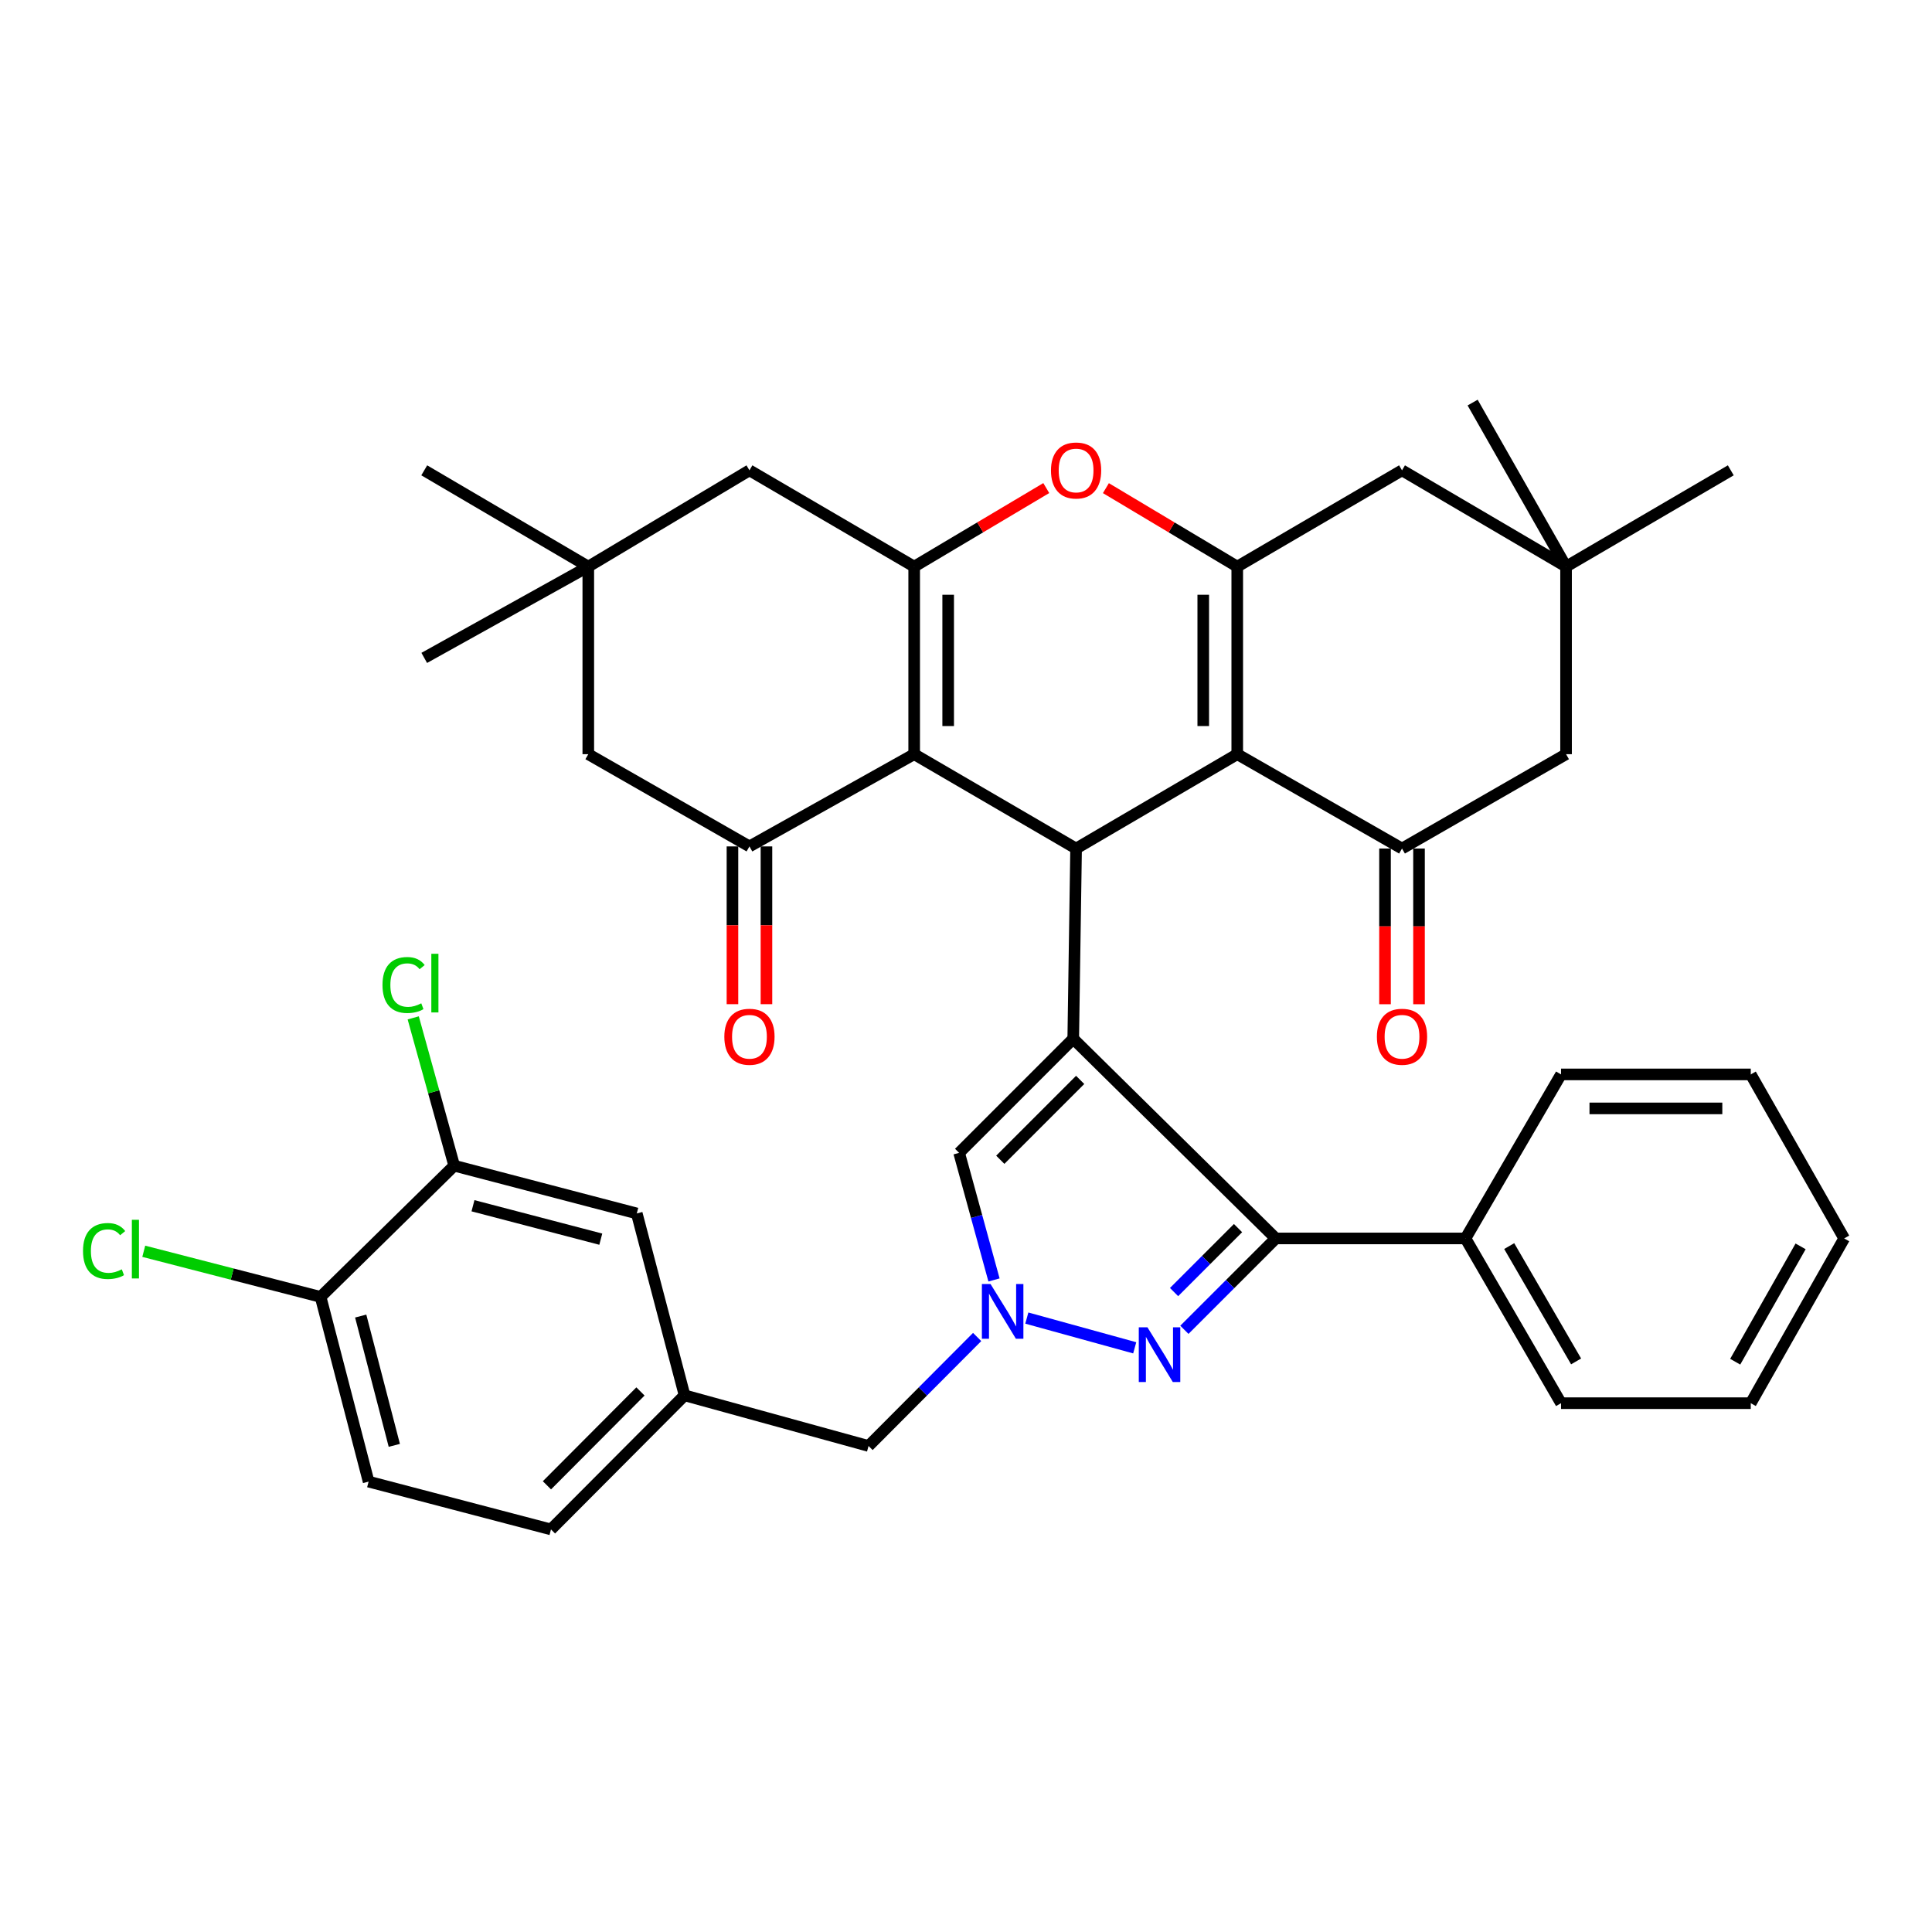 <?xml version='1.0' encoding='iso-8859-1'?>
<svg version='1.1' baseProfile='full'
              xmlns='http://www.w3.org/2000/svg'
                      xmlns:rdkit='http://www.rdkit.org/xml'
                      xmlns:xlink='http://www.w3.org/1999/xlink'
                  xml:space='preserve'
width='1000px' height='1000px' viewBox='0 0 1000 1000'>
<!-- END OF HEADER -->
<rect style='opacity:1.0;fill:#FFFFFF;stroke:none' width='1000' height='1000' x='0' y='0'> </rect>
<path class='bond-0' d='M 555.507,537.655 L 556.983,439.206' style='fill:none;fill-rule:evenodd;stroke:#000000;stroke-width:6px;stroke-linecap:butt;stroke-linejoin:miter;stroke-opacity:1' />
<path class='bond-5' d='M 555.507,537.655 L 660.34,641.013' style='fill:none;fill-rule:evenodd;stroke:#000000;stroke-width:6px;stroke-linecap:butt;stroke-linejoin:miter;stroke-opacity:1' />
<path class='bond-11' d='M 555.507,537.655 L 496.443,596.719' style='fill:none;fill-rule:evenodd;stroke:#000000;stroke-width:6px;stroke-linecap:butt;stroke-linejoin:miter;stroke-opacity:1' />
<path class='bond-11' d='M 559.09,558.957 L 517.745,600.302' style='fill:none;fill-rule:evenodd;stroke:#000000;stroke-width:6px;stroke-linecap:butt;stroke-linejoin:miter;stroke-opacity:1' />
<path class='bond-1' d='M 556.983,439.206 L 640.398,390.367' style='fill:none;fill-rule:evenodd;stroke:#000000;stroke-width:6px;stroke-linecap:butt;stroke-linejoin:miter;stroke-opacity:1' />
<path class='bond-2' d='M 556.983,439.206 L 473.177,390.367' style='fill:none;fill-rule:evenodd;stroke:#000000;stroke-width:6px;stroke-linecap:butt;stroke-linejoin:miter;stroke-opacity:1' />
<path class='bond-3' d='M 640.398,390.367 L 640.398,293.286' style='fill:none;fill-rule:evenodd;stroke:#000000;stroke-width:6px;stroke-linecap:butt;stroke-linejoin:miter;stroke-opacity:1' />
<path class='bond-3' d='M 622.802,375.805 L 622.802,307.848' style='fill:none;fill-rule:evenodd;stroke:#000000;stroke-width:6px;stroke-linecap:butt;stroke-linejoin:miter;stroke-opacity:1' />
<path class='bond-10' d='M 640.398,390.367 L 725.68,439.206' style='fill:none;fill-rule:evenodd;stroke:#000000;stroke-width:6px;stroke-linecap:butt;stroke-linejoin:miter;stroke-opacity:1' />
<path class='bond-4' d='M 473.177,390.367 L 473.177,293.286' style='fill:none;fill-rule:evenodd;stroke:#000000;stroke-width:6px;stroke-linecap:butt;stroke-linejoin:miter;stroke-opacity:1' />
<path class='bond-4' d='M 490.773,375.805 L 490.773,307.848' style='fill:none;fill-rule:evenodd;stroke:#000000;stroke-width:6px;stroke-linecap:butt;stroke-linejoin:miter;stroke-opacity:1' />
<path class='bond-9' d='M 473.177,390.367 L 387.915,438.101' style='fill:none;fill-rule:evenodd;stroke:#000000;stroke-width:6px;stroke-linecap:butt;stroke-linejoin:miter;stroke-opacity:1' />
<path class='bond-12' d='M 640.398,293.286 L 725.68,243.44' style='fill:none;fill-rule:evenodd;stroke:#000000;stroke-width:6px;stroke-linecap:butt;stroke-linejoin:miter;stroke-opacity:1' />
<path class='bond-40' d='M 640.398,293.286 L 606.405,272.973' style='fill:none;fill-rule:evenodd;stroke:#000000;stroke-width:6px;stroke-linecap:butt;stroke-linejoin:miter;stroke-opacity:1' />
<path class='bond-40' d='M 606.405,272.973 L 572.412,252.66' style='fill:none;fill-rule:evenodd;stroke:#FF0000;stroke-width:6px;stroke-linecap:butt;stroke-linejoin:miter;stroke-opacity:1' />
<path class='bond-8' d='M 473.177,293.286 L 507.361,272.954' style='fill:none;fill-rule:evenodd;stroke:#000000;stroke-width:6px;stroke-linecap:butt;stroke-linejoin:miter;stroke-opacity:1' />
<path class='bond-8' d='M 507.361,272.954 L 541.545,252.622' style='fill:none;fill-rule:evenodd;stroke:#FF0000;stroke-width:6px;stroke-linecap:butt;stroke-linejoin:miter;stroke-opacity:1' />
<path class='bond-13' d='M 473.177,293.286 L 387.915,243.44' style='fill:none;fill-rule:evenodd;stroke:#000000;stroke-width:6px;stroke-linecap:butt;stroke-linejoin:miter;stroke-opacity:1' />
<path class='bond-6' d='M 660.34,641.013 L 636.689,664.659' style='fill:none;fill-rule:evenodd;stroke:#000000;stroke-width:6px;stroke-linecap:butt;stroke-linejoin:miter;stroke-opacity:1' />
<path class='bond-6' d='M 636.689,664.659 L 613.039,688.306' style='fill:none;fill-rule:evenodd;stroke:#0000FF;stroke-width:6px;stroke-linecap:butt;stroke-linejoin:miter;stroke-opacity:1' />
<path class='bond-6' d='M 640.804,635.663 L 624.248,652.216' style='fill:none;fill-rule:evenodd;stroke:#000000;stroke-width:6px;stroke-linecap:butt;stroke-linejoin:miter;stroke-opacity:1' />
<path class='bond-6' d='M 624.248,652.216 L 607.693,668.769' style='fill:none;fill-rule:evenodd;stroke:#0000FF;stroke-width:6px;stroke-linecap:butt;stroke-linejoin:miter;stroke-opacity:1' />
<path class='bond-21' d='M 660.34,641.013 L 758.526,641.013' style='fill:none;fill-rule:evenodd;stroke:#000000;stroke-width:6px;stroke-linecap:butt;stroke-linejoin:miter;stroke-opacity:1' />
<path class='bond-39' d='M 587.326,697.63 L 531.479,682.235' style='fill:none;fill-rule:evenodd;stroke:#0000FF;stroke-width:6px;stroke-linecap:butt;stroke-linejoin:miter;stroke-opacity:1' />
<path class='bond-7' d='M 514.496,662.498 L 505.469,629.609' style='fill:none;fill-rule:evenodd;stroke:#0000FF;stroke-width:6px;stroke-linecap:butt;stroke-linejoin:miter;stroke-opacity:1' />
<path class='bond-7' d='M 505.469,629.609 L 496.443,596.719' style='fill:none;fill-rule:evenodd;stroke:#000000;stroke-width:6px;stroke-linecap:butt;stroke-linejoin:miter;stroke-opacity:1' />
<path class='bond-23' d='M 505.768,692.03 L 477.663,720.233' style='fill:none;fill-rule:evenodd;stroke:#0000FF;stroke-width:6px;stroke-linecap:butt;stroke-linejoin:miter;stroke-opacity:1' />
<path class='bond-23' d='M 477.663,720.233 L 449.559,748.436' style='fill:none;fill-rule:evenodd;stroke:#000000;stroke-width:6px;stroke-linecap:butt;stroke-linejoin:miter;stroke-opacity:1' />
<path class='bond-17' d='M 387.915,438.101 L 304.5,390.367' style='fill:none;fill-rule:evenodd;stroke:#000000;stroke-width:6px;stroke-linecap:butt;stroke-linejoin:miter;stroke-opacity:1' />
<path class='bond-19' d='M 379.117,438.101 L 379.117,478.931' style='fill:none;fill-rule:evenodd;stroke:#000000;stroke-width:6px;stroke-linecap:butt;stroke-linejoin:miter;stroke-opacity:1' />
<path class='bond-19' d='M 379.117,478.931 L 379.117,519.76' style='fill:none;fill-rule:evenodd;stroke:#FF0000;stroke-width:6px;stroke-linecap:butt;stroke-linejoin:miter;stroke-opacity:1' />
<path class='bond-19' d='M 396.713,438.101 L 396.713,478.931' style='fill:none;fill-rule:evenodd;stroke:#000000;stroke-width:6px;stroke-linecap:butt;stroke-linejoin:miter;stroke-opacity:1' />
<path class='bond-19' d='M 396.713,478.931 L 396.713,519.76' style='fill:none;fill-rule:evenodd;stroke:#FF0000;stroke-width:6px;stroke-linecap:butt;stroke-linejoin:miter;stroke-opacity:1' />
<path class='bond-16' d='M 725.68,439.206 L 810.59,390.367' style='fill:none;fill-rule:evenodd;stroke:#000000;stroke-width:6px;stroke-linecap:butt;stroke-linejoin:miter;stroke-opacity:1' />
<path class='bond-20' d='M 716.882,439.206 L 716.882,479.497' style='fill:none;fill-rule:evenodd;stroke:#000000;stroke-width:6px;stroke-linecap:butt;stroke-linejoin:miter;stroke-opacity:1' />
<path class='bond-20' d='M 716.882,479.497 L 716.882,519.788' style='fill:none;fill-rule:evenodd;stroke:#FF0000;stroke-width:6px;stroke-linecap:butt;stroke-linejoin:miter;stroke-opacity:1' />
<path class='bond-20' d='M 734.478,439.206 L 734.478,479.497' style='fill:none;fill-rule:evenodd;stroke:#000000;stroke-width:6px;stroke-linecap:butt;stroke-linejoin:miter;stroke-opacity:1' />
<path class='bond-20' d='M 734.478,479.497 L 734.478,519.788' style='fill:none;fill-rule:evenodd;stroke:#FF0000;stroke-width:6px;stroke-linecap:butt;stroke-linejoin:miter;stroke-opacity:1' />
<path class='bond-43' d='M 725.68,243.44 L 810.59,293.286' style='fill:none;fill-rule:evenodd;stroke:#000000;stroke-width:6px;stroke-linecap:butt;stroke-linejoin:miter;stroke-opacity:1' />
<path class='bond-42' d='M 387.915,243.44 L 304.5,293.286' style='fill:none;fill-rule:evenodd;stroke:#000000;stroke-width:6px;stroke-linecap:butt;stroke-linejoin:miter;stroke-opacity:1' />
<path class='bond-14' d='M 304.5,293.286 L 304.5,390.367' style='fill:none;fill-rule:evenodd;stroke:#000000;stroke-width:6px;stroke-linecap:butt;stroke-linejoin:miter;stroke-opacity:1' />
<path class='bond-30' d='M 304.5,293.286 L 219.589,243.44' style='fill:none;fill-rule:evenodd;stroke:#000000;stroke-width:6px;stroke-linecap:butt;stroke-linejoin:miter;stroke-opacity:1' />
<path class='bond-32' d='M 304.5,293.286 L 219.589,340.531' style='fill:none;fill-rule:evenodd;stroke:#000000;stroke-width:6px;stroke-linecap:butt;stroke-linejoin:miter;stroke-opacity:1' />
<path class='bond-15' d='M 810.59,293.286 L 810.59,390.367' style='fill:none;fill-rule:evenodd;stroke:#000000;stroke-width:6px;stroke-linecap:butt;stroke-linejoin:miter;stroke-opacity:1' />
<path class='bond-31' d='M 810.59,293.286 L 895.853,243.44' style='fill:none;fill-rule:evenodd;stroke:#000000;stroke-width:6px;stroke-linecap:butt;stroke-linejoin:miter;stroke-opacity:1' />
<path class='bond-33' d='M 810.59,293.286 L 762.231,208.375' style='fill:none;fill-rule:evenodd;stroke:#000000;stroke-width:6px;stroke-linecap:butt;stroke-linejoin:miter;stroke-opacity:1' />
<path class='bond-18' d='M 235.093,603.357 L 329.594,628.079' style='fill:none;fill-rule:evenodd;stroke:#000000;stroke-width:6px;stroke-linecap:butt;stroke-linejoin:miter;stroke-opacity:1' />
<path class='bond-18' d='M 244.815,624.089 L 310.965,641.394' style='fill:none;fill-rule:evenodd;stroke:#000000;stroke-width:6px;stroke-linecap:butt;stroke-linejoin:miter;stroke-opacity:1' />
<path class='bond-27' d='M 235.093,603.357 L 224.488,565.103' style='fill:none;fill-rule:evenodd;stroke:#000000;stroke-width:6px;stroke-linecap:butt;stroke-linejoin:miter;stroke-opacity:1' />
<path class='bond-27' d='M 224.488,565.103 L 213.883,526.848' style='fill:none;fill-rule:evenodd;stroke:#00CC00;stroke-width:6px;stroke-linecap:butt;stroke-linejoin:miter;stroke-opacity:1' />
<path class='bond-44' d='M 235.093,603.357 L 165.941,671.278' style='fill:none;fill-rule:evenodd;stroke:#000000;stroke-width:6px;stroke-linecap:butt;stroke-linejoin:miter;stroke-opacity:1' />
<path class='bond-34' d='M 758.526,641.013 L 807.99,726.285' style='fill:none;fill-rule:evenodd;stroke:#000000;stroke-width:6px;stroke-linecap:butt;stroke-linejoin:miter;stroke-opacity:1' />
<path class='bond-34' d='M 781.166,644.974 L 815.791,704.665' style='fill:none;fill-rule:evenodd;stroke:#000000;stroke-width:6px;stroke-linecap:butt;stroke-linejoin:miter;stroke-opacity:1' />
<path class='bond-35' d='M 758.526,641.013 L 807.99,556.112' style='fill:none;fill-rule:evenodd;stroke:#000000;stroke-width:6px;stroke-linecap:butt;stroke-linejoin:miter;stroke-opacity:1' />
<path class='bond-22' d='M 165.941,671.278 L 190.79,766.883' style='fill:none;fill-rule:evenodd;stroke:#000000;stroke-width:6px;stroke-linecap:butt;stroke-linejoin:miter;stroke-opacity:1' />
<path class='bond-22' d='M 186.698,681.192 L 204.093,748.115' style='fill:none;fill-rule:evenodd;stroke:#000000;stroke-width:6px;stroke-linecap:butt;stroke-linejoin:miter;stroke-opacity:1' />
<path class='bond-29' d='M 165.941,671.278 L 120.174,659.468' style='fill:none;fill-rule:evenodd;stroke:#000000;stroke-width:6px;stroke-linecap:butt;stroke-linejoin:miter;stroke-opacity:1' />
<path class='bond-29' d='M 120.174,659.468 L 74.406,647.659' style='fill:none;fill-rule:evenodd;stroke:#00CC00;stroke-width:6px;stroke-linecap:butt;stroke-linejoin:miter;stroke-opacity:1' />
<path class='bond-25' d='M 449.559,748.436 L 354.336,722.218' style='fill:none;fill-rule:evenodd;stroke:#000000;stroke-width:6px;stroke-linecap:butt;stroke-linejoin:miter;stroke-opacity:1' />
<path class='bond-24' d='M 329.594,628.079 L 354.336,722.218' style='fill:none;fill-rule:evenodd;stroke:#000000;stroke-width:6px;stroke-linecap:butt;stroke-linejoin:miter;stroke-opacity:1' />
<path class='bond-28' d='M 354.336,722.218 L 285.183,791.625' style='fill:none;fill-rule:evenodd;stroke:#000000;stroke-width:6px;stroke-linecap:butt;stroke-linejoin:miter;stroke-opacity:1' />
<path class='bond-28' d='M 331.498,720.21 L 283.091,768.794' style='fill:none;fill-rule:evenodd;stroke:#000000;stroke-width:6px;stroke-linecap:butt;stroke-linejoin:miter;stroke-opacity:1' />
<path class='bond-26' d='M 190.79,766.883 L 285.183,791.625' style='fill:none;fill-rule:evenodd;stroke:#000000;stroke-width:6px;stroke-linecap:butt;stroke-linejoin:miter;stroke-opacity:1' />
<path class='bond-37' d='M 807.99,726.285 L 906.196,726.285' style='fill:none;fill-rule:evenodd;stroke:#000000;stroke-width:6px;stroke-linecap:butt;stroke-linejoin:miter;stroke-opacity:1' />
<path class='bond-36' d='M 807.99,556.112 L 906.196,556.112' style='fill:none;fill-rule:evenodd;stroke:#000000;stroke-width:6px;stroke-linecap:butt;stroke-linejoin:miter;stroke-opacity:1' />
<path class='bond-36' d='M 822.721,573.708 L 891.465,573.708' style='fill:none;fill-rule:evenodd;stroke:#000000;stroke-width:6px;stroke-linecap:butt;stroke-linejoin:miter;stroke-opacity:1' />
<path class='bond-38' d='M 906.196,556.112 L 954.545,641.013' style='fill:none;fill-rule:evenodd;stroke:#000000;stroke-width:6px;stroke-linecap:butt;stroke-linejoin:miter;stroke-opacity:1' />
<path class='bond-41' d='M 906.196,726.285 L 954.545,641.013' style='fill:none;fill-rule:evenodd;stroke:#000000;stroke-width:6px;stroke-linecap:butt;stroke-linejoin:miter;stroke-opacity:1' />
<path class='bond-41' d='M 898.141,704.815 L 931.986,645.124' style='fill:none;fill-rule:evenodd;stroke:#000000;stroke-width:6px;stroke-linecap:butt;stroke-linejoin:miter;stroke-opacity:1' />
<path  class='atom-7' d='M 593.911 687.011
L 603.191 702.011
Q 604.111 703.491, 605.591 706.171
Q 607.071 708.851, 607.151 709.011
L 607.151 687.011
L 610.911 687.011
L 610.911 715.331
L 607.031 715.331
L 597.071 698.931
Q 595.911 697.011, 594.671 694.811
Q 593.471 692.611, 593.111 691.931
L 593.111 715.331
L 589.431 715.331
L 589.431 687.011
L 593.911 687.011
' fill='#0000FF'/>
<path  class='atom-8' d='M 512.706 664.625
L 521.986 679.625
Q 522.906 681.105, 524.386 683.785
Q 525.866 686.465, 525.946 686.625
L 525.946 664.625
L 529.706 664.625
L 529.706 692.945
L 525.826 692.945
L 515.866 676.545
Q 514.706 674.625, 513.466 672.425
Q 512.266 670.225, 511.906 669.545
L 511.906 692.945
L 508.226 692.945
L 508.226 664.625
L 512.706 664.625
' fill='#0000FF'/>
<path  class='atom-9' d='M 543.983 243.52
Q 543.983 236.72, 547.343 232.92
Q 550.703 229.12, 556.983 229.12
Q 563.263 229.12, 566.623 232.92
Q 569.983 236.72, 569.983 243.52
Q 569.983 250.4, 566.583 254.32
Q 563.183 258.2, 556.983 258.2
Q 550.743 258.2, 547.343 254.32
Q 543.983 250.44, 543.983 243.52
M 556.983 255
Q 561.303 255, 563.623 252.12
Q 565.983 249.2, 565.983 243.52
Q 565.983 237.96, 563.623 235.16
Q 561.303 232.32, 556.983 232.32
Q 552.663 232.32, 550.303 235.12
Q 547.983 237.92, 547.983 243.52
Q 547.983 249.24, 550.303 252.12
Q 552.663 255, 556.983 255
' fill='#FF0000'/>
<path  class='atom-20' d='M 374.915 536.621
Q 374.915 529.821, 378.275 526.021
Q 381.635 522.221, 387.915 522.221
Q 394.195 522.221, 397.555 526.021
Q 400.915 529.821, 400.915 536.621
Q 400.915 543.501, 397.515 547.421
Q 394.115 551.301, 387.915 551.301
Q 381.675 551.301, 378.275 547.421
Q 374.915 543.541, 374.915 536.621
M 387.915 548.101
Q 392.235 548.101, 394.555 545.221
Q 396.915 542.301, 396.915 536.621
Q 396.915 531.061, 394.555 528.261
Q 392.235 525.421, 387.915 525.421
Q 383.595 525.421, 381.235 528.221
Q 378.915 531.021, 378.915 536.621
Q 378.915 542.341, 381.235 545.221
Q 383.595 548.101, 387.915 548.101
' fill='#FF0000'/>
<path  class='atom-21' d='M 712.68 536.621
Q 712.68 529.821, 716.04 526.021
Q 719.4 522.221, 725.68 522.221
Q 731.96 522.221, 735.32 526.021
Q 738.68 529.821, 738.68 536.621
Q 738.68 543.501, 735.28 547.421
Q 731.88 551.301, 725.68 551.301
Q 719.44 551.301, 716.04 547.421
Q 712.68 543.541, 712.68 536.621
M 725.68 548.101
Q 730 548.101, 732.32 545.221
Q 734.68 542.301, 734.68 536.621
Q 734.68 531.061, 732.32 528.261
Q 730 525.421, 725.68 525.421
Q 721.36 525.421, 719 528.221
Q 716.68 531.021, 716.68 536.621
Q 716.68 542.341, 719 545.221
Q 721.36 548.101, 725.68 548.101
' fill='#FF0000'/>
<path  class='atom-28' d='M 197.975 509.837
Q 197.975 502.797, 201.255 499.117
Q 204.575 495.397, 210.855 495.397
Q 216.695 495.397, 219.815 499.517
L 217.175 501.677
Q 214.895 498.677, 210.855 498.677
Q 206.575 498.677, 204.295 501.557
Q 202.055 504.397, 202.055 509.837
Q 202.055 515.437, 204.375 518.317
Q 206.735 521.197, 211.295 521.197
Q 214.415 521.197, 218.055 519.317
L 219.175 522.317
Q 217.695 523.277, 215.455 523.837
Q 213.215 524.397, 210.735 524.397
Q 204.575 524.397, 201.255 520.637
Q 197.975 516.877, 197.975 509.837
' fill='#00CC00'/>
<path  class='atom-28' d='M 223.255 493.677
L 226.935 493.677
L 226.935 524.037
L 223.255 524.037
L 223.255 493.677
' fill='#00CC00'/>
<path  class='atom-30' d='M 42.971 647.525
Q 42.971 640.485, 46.251 636.805
Q 49.571 633.085, 55.851 633.085
Q 61.691 633.085, 64.811 637.205
L 62.171 639.365
Q 59.891 636.365, 55.851 636.365
Q 51.571 636.365, 49.291 639.245
Q 47.051 642.085, 47.051 647.525
Q 47.051 653.125, 49.371 656.005
Q 51.731 658.885, 56.291 658.885
Q 59.411 658.885, 63.051 657.005
L 64.171 660.005
Q 62.691 660.965, 60.451 661.525
Q 58.211 662.085, 55.731 662.085
Q 49.571 662.085, 46.251 658.325
Q 42.971 654.565, 42.971 647.525
' fill='#00CC00'/>
<path  class='atom-30' d='M 68.251 631.365
L 71.931 631.365
L 71.931 661.725
L 68.251 661.725
L 68.251 631.365
' fill='#00CC00'/>
</svg>
